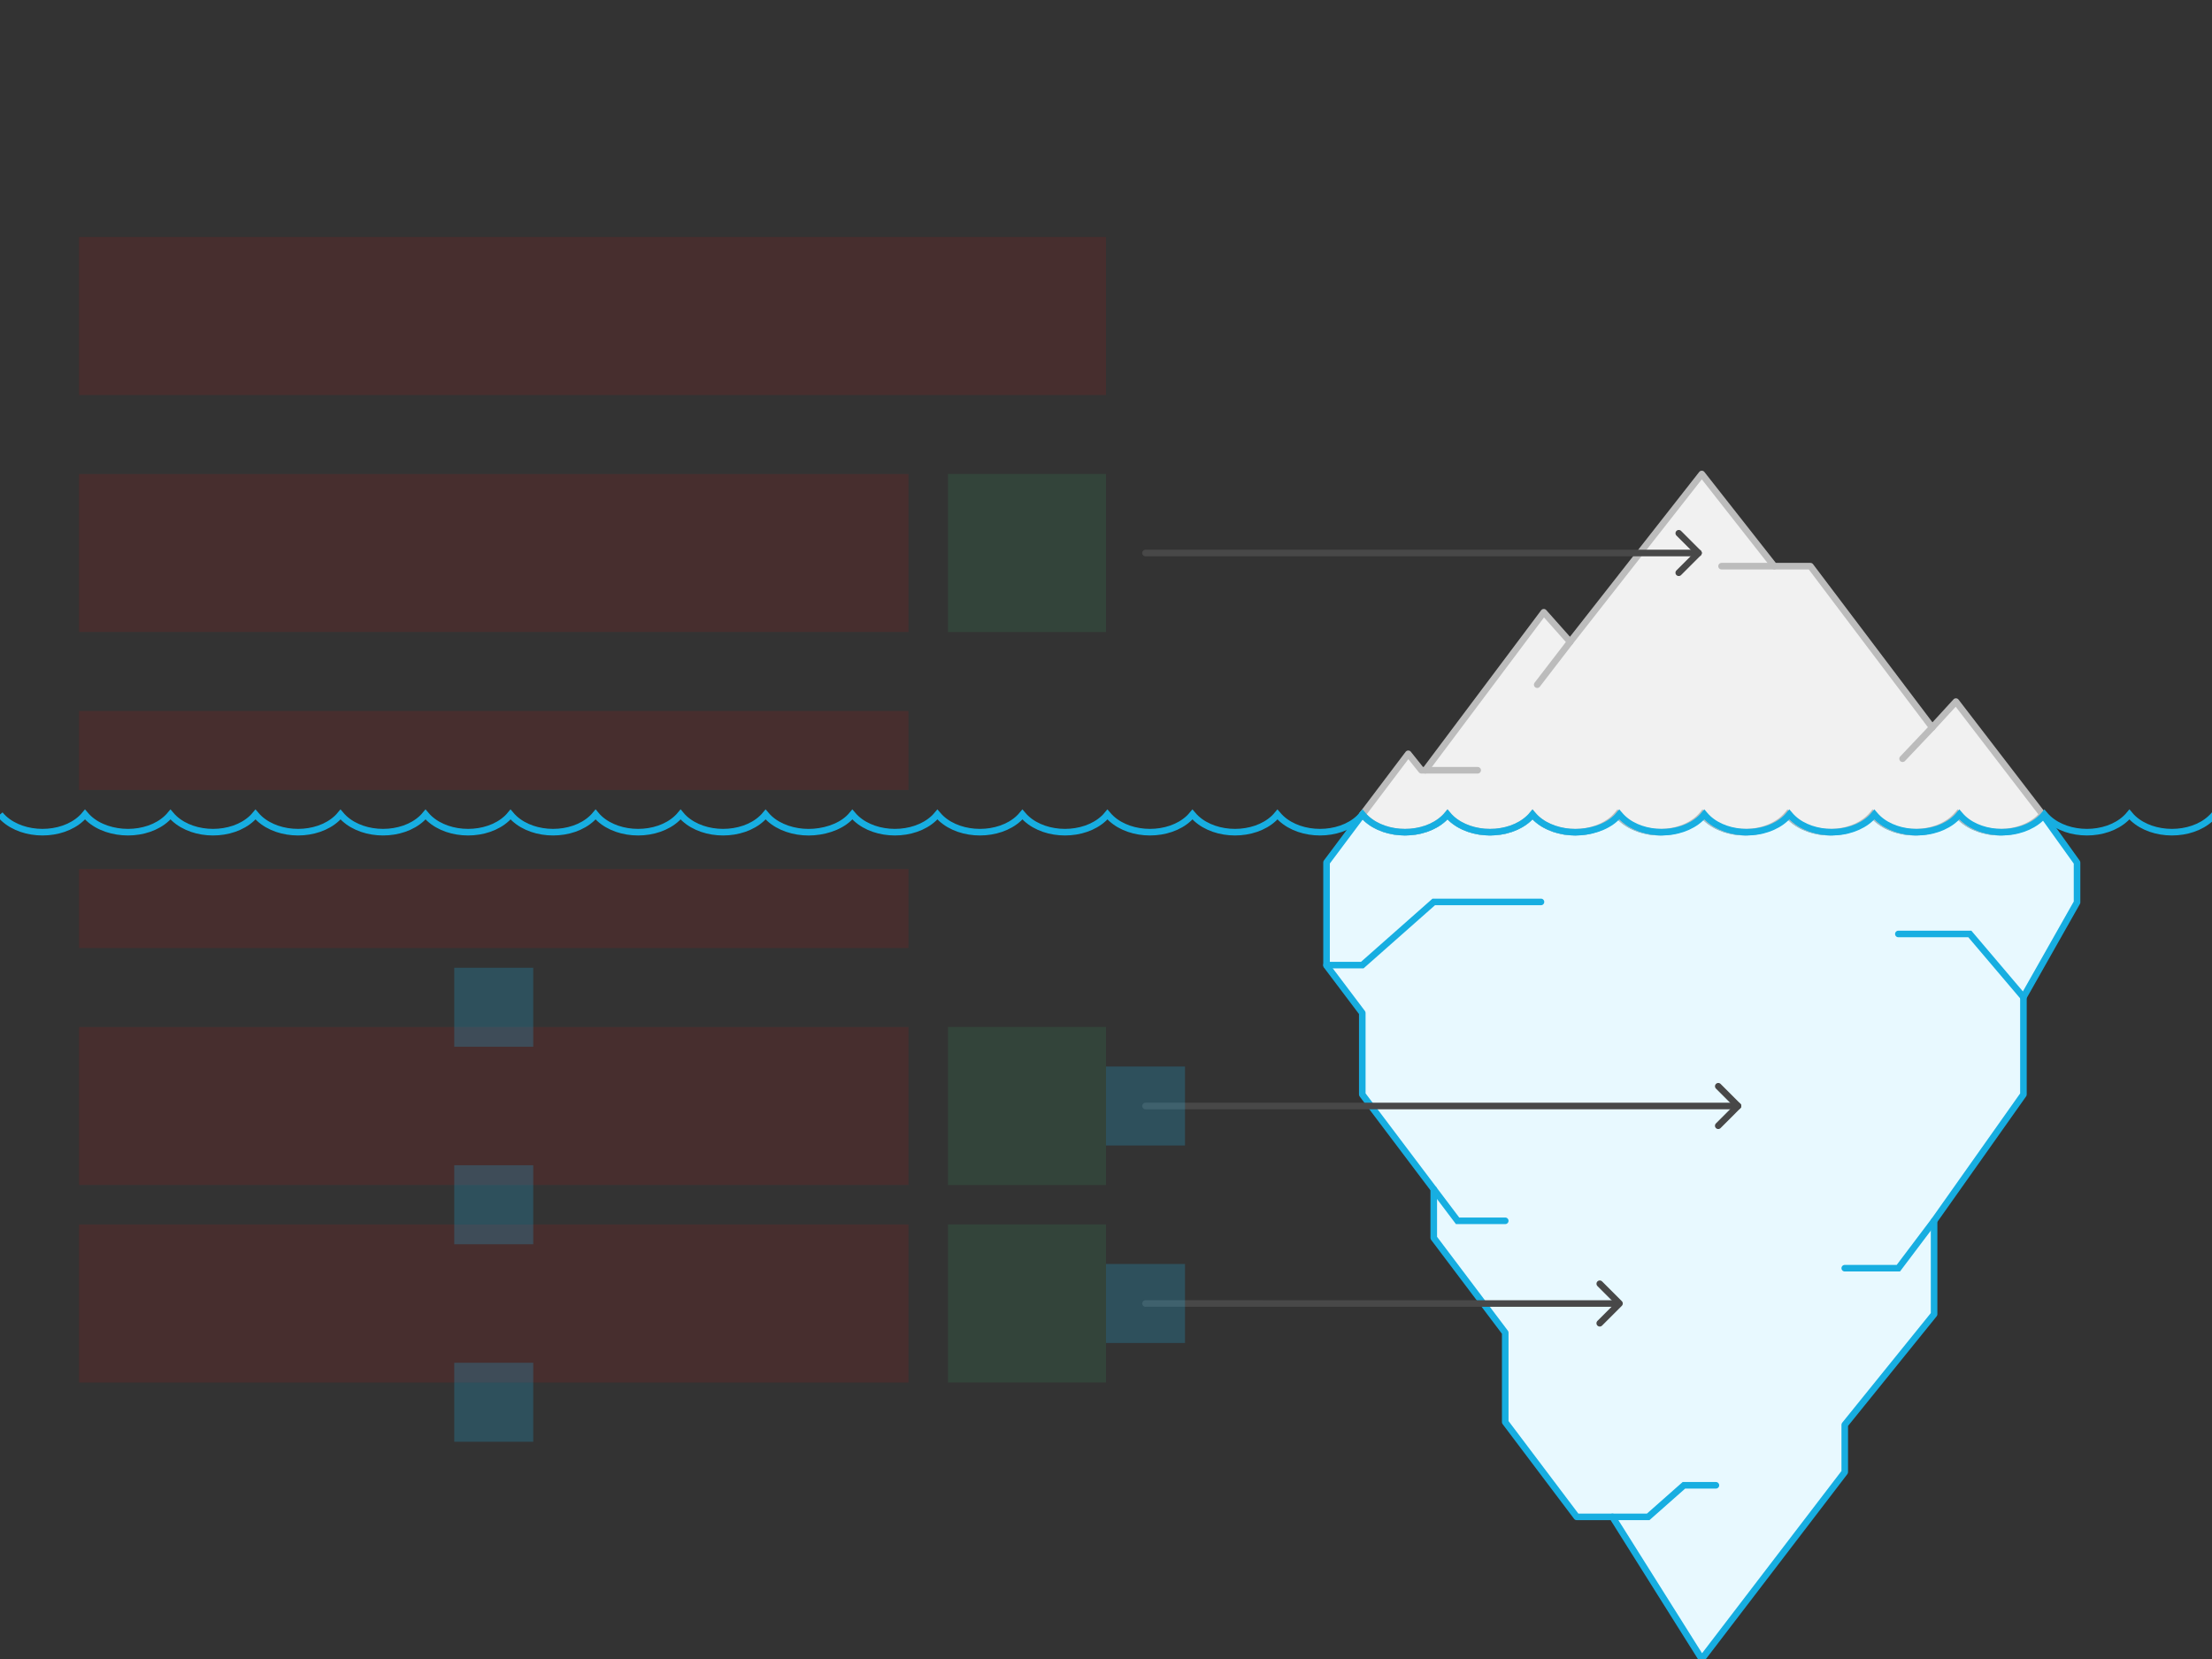 <svg width="672" height="504" viewBox="0 0 672 504" fill="none" xmlns="http://www.w3.org/2000/svg">
<rect x="0" y="0" width="672" height="504" fill="#333333" stroke="none"/>
<g id="iceberg--family--2" clip-path="url(#clip0_2600_5199)">
<g id="lines">
<g id="common">
<g id="cu">
<g id="fill">
<path d="M620.535 247.436L631 262.043V274.14L614.714 302.926V332.498L587.571 370.88V399.259L560.429 432.843V447.228L517 504.001L489.857 460.822H479L457.286 432.036V404.857L435.571 376.071V361.284L413.857 332.498V307.724L403 293.331V262L413.899 247.436C414.257 247.86 414.635 248.25 415.032 248.628C418.043 251.414 422.445 252.813 426.818 252.813C431.19 252.813 435.593 251.426 438.604 248.628C439.011 248.25 439.389 247.86 439.736 247.436C440.094 247.86 440.472 248.25 440.869 248.628C443.88 251.414 448.282 252.813 452.655 252.813C457.027 252.813 461.429 251.426 464.44 248.628C464.838 248.25 465.216 247.86 465.563 247.436C465.921 247.86 466.299 248.25 466.696 248.628C469.707 251.414 474.109 252.813 478.482 252.813C482.854 252.813 487.256 251.426 490.267 248.628C490.665 248.25 491.043 247.86 491.39 247.436C491.748 247.86 492.126 248.25 492.523 248.628C495.534 251.414 499.936 252.813 504.309 252.813C508.681 252.813 513.084 251.426 516.095 248.628C516.492 248.25 516.87 247.86 517.217 247.436C517.575 247.86 517.953 248.25 518.35 248.628C521.361 251.414 525.763 252.813 530.136 252.813C534.508 252.813 538.91 251.426 541.921 248.628C542.319 248.25 542.697 247.86 543.044 247.436C543.402 247.86 543.78 248.25 544.177 248.628C547.188 251.414 551.59 252.813 555.963 252.813C560.335 252.813 564.737 251.426 567.748 248.628C568.156 248.25 568.534 247.86 568.881 247.436C569.229 247.86 569.607 248.25 570.004 248.628C573.015 251.414 577.408 252.813 581.79 252.813C586.172 252.813 590.565 251.426 593.576 248.628C593.983 248.25 594.361 247.86 594.708 247.436C595.056 247.86 595.434 248.25 595.831 248.628C598.842 251.414 603.244 252.813 607.617 252.813C611.989 252.813 616.392 251.426 619.402 248.628C619.81 248.25 620.188 247.86 620.535 247.436Z" fill="#E8F9FF"/>
<path d="M620.535 247.436L621.348 246.853C621.167 246.6 620.879 246.446 620.568 246.436C620.257 246.426 619.959 246.561 619.762 246.802L620.535 247.436ZM631 262.043H632C632 261.834 631.935 261.631 631.813 261.461L631 262.043ZM631 274.14L631.87 274.632C631.955 274.482 632 274.313 632 274.14H631ZM614.714 302.926L613.844 302.434C613.759 302.584 613.714 302.754 613.714 302.926H614.714ZM614.714 332.498L615.531 333.076C615.65 332.907 615.714 332.705 615.714 332.498H614.714ZM587.571 370.88L586.755 370.302C586.636 370.471 586.571 370.673 586.571 370.88H587.571ZM517 504.001L516.153 504.533C516.328 504.811 516.627 504.985 516.954 505C517.281 505.015 517.595 504.869 517.794 504.609L517 504.001ZM489.857 460.822L490.704 460.29C490.521 459.999 490.201 459.822 489.857 459.822V460.822ZM479 460.822L478.202 461.424C478.391 461.675 478.686 461.822 479 461.822V460.822ZM435.571 376.071H434.571C434.571 376.288 434.642 376.499 434.773 376.673L435.571 376.071ZM435.571 361.284H436.571C436.571 361.067 436.501 360.856 436.37 360.682L435.571 361.284ZM413.857 332.498H412.857C412.857 332.716 412.928 332.927 413.059 333.101L413.857 332.498ZM413.857 307.724H414.857C414.857 307.507 414.786 307.295 414.655 307.122L413.857 307.724ZM403 293.331H402C402 293.548 402.071 293.76 402.202 293.933L403 293.331ZM403 262L402.199 261.401C402.07 261.574 402 261.784 402 262H403ZM413.899 247.436L414.664 246.791C414.467 246.558 414.175 246.427 413.87 246.436C413.566 246.445 413.282 246.592 413.099 246.836L413.899 247.436ZM457.286 432.036H456.286C456.286 432.253 456.356 432.464 456.487 432.638L457.286 432.036ZM457.286 404.857H458.286C458.286 404.639 458.215 404.428 458.084 404.254L457.286 404.857ZM587.571 399.259L588.349 399.888C588.493 399.71 588.571 399.488 588.571 399.259H587.571ZM560.429 432.843L559.651 432.215C559.507 432.392 559.429 432.614 559.429 432.843H560.429ZM560.429 447.228L561.223 447.836C561.356 447.662 561.429 447.448 561.429 447.228H560.429ZM619.402 248.628L618.722 247.895L618.722 247.895L619.402 248.628ZM595.831 248.628L595.142 249.352L595.152 249.362L595.831 248.628ZM594.708 247.436L595.482 246.802L594.708 245.858L593.935 246.802L594.708 247.436ZM593.576 248.628L592.895 247.895L592.895 247.895L593.576 248.628ZM570.004 248.628L569.315 249.352L569.325 249.362L570.004 248.628ZM568.881 247.436L569.655 246.802L568.881 245.858L568.108 246.802L568.881 247.436ZM567.748 248.628L567.068 247.895L567.068 247.895L567.748 248.628ZM544.177 248.628L543.488 249.352L543.498 249.362L544.177 248.628ZM543.044 247.436L543.809 246.791L543.034 245.871L542.271 246.802L543.044 247.436ZM541.921 248.628L542.602 249.361L542.611 249.352L541.921 248.628ZM518.35 248.628L517.661 249.352L517.671 249.362L518.35 248.628ZM517.217 247.436L517.982 246.791L517.207 245.871L516.444 246.802L517.217 247.436ZM516.095 248.628L516.775 249.361L516.784 249.352L516.095 248.628ZM492.523 248.628L491.834 249.352L491.844 249.362L492.523 248.628ZM491.39 247.436L492.155 246.791L491.38 245.871L490.617 246.802L491.39 247.436ZM490.267 248.628L490.948 249.361L490.957 249.352L490.267 248.628ZM466.696 248.628L466.007 249.352L466.017 249.362L466.696 248.628ZM465.563 247.436L466.328 246.791L465.553 245.871L464.79 246.802L465.563 247.436ZM464.44 248.628L465.121 249.361L465.13 249.352L464.44 248.628ZM440.869 248.628L440.18 249.352L440.19 249.362L440.869 248.628ZM439.736 247.436L440.501 246.791L439.726 245.871L438.963 246.802L439.736 247.436ZM438.604 248.628L437.923 247.895L437.923 247.895L438.604 248.628ZM415.032 248.628L414.343 249.352L414.353 249.362L415.032 248.628ZM619.722 248.018L630.187 262.626L631.813 261.461L621.348 246.853L619.722 248.018ZM630.13 273.648L613.844 302.434L615.585 303.419L631.87 274.632L630.13 273.648ZM613.898 331.921L586.755 370.302L588.388 371.457L615.531 333.076L613.898 331.921ZM517.847 503.469L490.704 460.29L489.011 461.354L516.153 504.533L517.847 503.469ZM489.857 459.822H479V461.822H489.857V459.822ZM436.571 376.071V361.284H434.571V376.071H436.571ZM436.37 360.682L414.655 331.896L413.059 333.101L434.773 361.887L436.37 360.682ZM414.857 332.498V307.724H412.857V332.498H414.857ZM414.655 307.122L403.798 292.729L402.202 293.933L413.059 308.326L414.655 307.122ZM403.801 262.599L414.7 248.035L413.099 246.836L402.199 261.401L403.801 262.599ZM479.798 460.22L458.084 431.434L456.487 432.638L478.202 461.424L479.798 460.22ZM458.286 432.036V404.857H456.286V432.036H458.286ZM458.084 404.254L436.37 375.468L434.773 376.673L456.487 405.459L458.084 404.254ZM586.571 370.88V399.259H588.571V370.88H586.571ZM586.794 398.631L559.651 432.215L561.206 433.472L588.349 399.888L586.794 398.631ZM404 293.331V262H402V293.331H404ZM630 262.043V274.14H632V262.043H630ZM613.714 302.926V332.498H615.714V302.926H613.714ZM559.429 432.843V447.228H561.429V432.843H559.429ZM559.634 446.621L516.206 503.394L517.794 504.609L561.223 447.836L559.634 446.621ZM619.762 246.802C619.449 247.183 619.104 247.54 618.722 247.895L620.083 249.361C620.516 248.959 620.926 248.536 621.309 248.07L619.762 246.802ZM618.722 247.895C615.938 250.482 611.801 251.813 607.617 251.813V253.813C612.177 253.813 616.845 252.37 620.083 249.361L618.722 247.895ZM607.617 251.813C603.434 251.813 599.296 250.472 596.51 247.894L595.152 249.362C598.389 252.357 603.055 253.813 607.617 253.813V251.813ZM596.521 247.904C596.142 247.543 595.795 247.184 595.482 246.802L593.935 248.07C594.317 248.536 594.726 248.956 595.142 249.352L596.521 247.904ZM593.935 246.802C593.622 247.183 593.277 247.54 592.895 247.895L594.256 249.361C594.689 248.959 595.099 248.536 595.482 248.07L593.935 246.802ZM592.895 247.895C590.111 250.482 585.984 251.813 581.79 251.813V253.813C586.36 253.813 591.018 252.37 594.256 249.361L592.895 247.895ZM581.79 251.813C577.598 251.813 573.469 250.472 570.683 247.894L569.325 249.362C572.562 252.357 577.217 253.813 581.79 253.813V251.813ZM570.694 247.904C570.315 247.543 569.968 247.184 569.655 246.802L568.108 248.07C568.49 248.536 568.899 248.956 569.315 249.352L570.694 247.904ZM568.108 246.802C567.795 247.183 567.45 247.54 567.068 247.895L568.429 249.361C568.862 248.959 569.272 248.536 569.655 248.07L568.108 246.802ZM567.068 247.895C564.284 250.482 560.147 251.813 555.963 251.813V253.813C560.523 253.813 565.191 252.37 568.429 249.361L567.068 247.895ZM555.963 251.813C551.78 251.813 547.642 250.472 544.856 247.894L543.498 249.362C546.735 252.357 551.401 253.813 555.963 253.813V251.813ZM544.867 247.904C544.489 247.544 544.138 247.181 543.809 246.791L542.28 248.08C542.667 248.539 543.071 248.956 543.488 249.352L544.867 247.904ZM542.271 246.802C541.957 247.184 541.611 247.543 541.232 247.904L542.611 249.352C543.027 248.956 543.436 248.536 543.818 248.07L542.271 246.802ZM541.241 247.895C538.457 250.482 534.32 251.813 530.136 251.813V253.813C534.696 253.813 539.364 252.37 542.602 249.361L541.241 247.895ZM530.136 251.813C525.953 251.813 521.815 250.472 519.029 247.894L517.671 249.362C520.908 252.357 525.574 253.813 530.136 253.813V251.813ZM519.04 247.904C518.662 247.544 518.311 247.181 517.982 246.791L516.453 248.08C516.84 248.539 517.244 248.956 517.661 249.352L519.04 247.904ZM516.444 246.802C516.13 247.184 515.784 247.543 515.405 247.904L516.784 249.352C517.2 248.956 517.609 248.536 517.991 248.07L516.444 246.802ZM515.414 247.895C512.63 250.482 508.493 251.813 504.309 251.813V253.813C508.869 253.813 513.537 252.37 516.775 249.361L515.414 247.895ZM504.309 251.813C500.126 251.813 495.988 250.472 493.202 247.894L491.844 249.362C495.081 252.357 499.747 253.813 504.309 253.813V251.813ZM493.213 247.904C492.835 247.544 492.484 247.181 492.155 246.791L490.626 248.08C491.013 248.539 491.417 248.956 491.834 249.352L493.213 247.904ZM490.617 246.802C490.303 247.184 489.957 247.543 489.578 247.904L490.957 249.352C491.373 248.956 491.782 248.536 492.164 248.07L490.617 246.802ZM489.587 247.895C486.803 250.482 482.666 251.813 478.482 251.813V253.813C483.042 253.813 487.71 252.37 490.948 249.361L489.587 247.895ZM478.482 251.813C474.299 251.813 470.161 250.472 467.375 247.894L466.017 249.362C469.254 252.357 473.92 253.813 478.482 253.813V251.813ZM467.386 247.904C467.008 247.544 466.657 247.181 466.328 246.791L464.799 248.08C465.186 248.539 465.59 248.956 466.007 249.352L467.386 247.904ZM464.79 246.802C464.476 247.184 464.13 247.543 463.751 247.904L465.13 249.352C465.546 248.956 465.955 248.536 466.337 248.07L464.79 246.802ZM463.76 247.895C460.976 250.482 456.839 251.813 452.655 251.813V253.813C457.215 253.813 461.883 252.37 465.121 249.361L463.76 247.895ZM452.655 251.813C448.472 251.813 444.334 250.472 441.548 247.894L440.19 249.362C443.427 252.357 448.093 253.813 452.655 253.813V251.813ZM441.559 247.904C441.181 247.544 440.83 247.181 440.501 246.791L438.972 248.08C439.359 248.539 439.763 248.956 440.18 249.352L441.559 247.904ZM438.963 246.802C438.65 247.183 438.305 247.54 437.923 247.895L439.284 249.361C439.717 248.959 440.127 248.536 440.51 248.07L438.963 246.802ZM437.923 247.895C435.139 250.482 431.002 251.813 426.818 251.813V253.813C431.378 253.813 436.046 252.37 439.284 249.361L437.923 247.895ZM426.818 251.813C422.635 251.813 418.497 250.472 415.711 247.894L414.353 249.362C417.59 252.357 422.256 253.813 426.818 253.813V251.813ZM415.722 247.904C415.344 247.544 414.993 247.181 414.664 246.791L413.135 248.08C413.522 248.539 413.926 248.956 414.343 249.352L415.722 247.904Z" fill="#17AEE1"/>
</g>
<path id="line" d="M468.143 274.004H435.571L413.857 293.195H403" stroke="#17AEE1" stroke-width="2" stroke-linecap="round"/>
<path id="line_2" d="M614.715 302.926L598.429 283.735H576.715" stroke="#17AEE1" stroke-width="2" stroke-linecap="round"/>
<path id="line_3" d="M489.859 460.822H500.716L511.573 451.227L521.287 451.227" stroke="#17AEE1" stroke-width="2" stroke-linecap="round"/>
<path id="line_4" d="M435.572 361.284L442.81 370.88L457.287 370.88" stroke="#17AEE1" stroke-width="2" stroke-linecap="round"/>
<path id="line_5" d="M560.43 385.273L576.716 385.273L587.573 370.88" stroke="#17AEE1" stroke-width="2" stroke-linecap="round"/>
</g>
<g id="cu_2">
<g id="fill_2">
<path d="M550.002 172H539.002L517.002 144L477.002 195L469.001 186L433.002 234H431.825L427.825 229L413.9 247.436C414.258 247.86 414.635 248.25 415.032 248.628C418.043 251.414 422.446 252.813 426.818 252.813C431.19 252.813 435.593 251.426 438.604 248.628C439.011 248.25 439.389 247.86 439.736 247.436C440.094 247.86 440.472 248.25 440.869 248.628C443.88 251.414 448.283 252.813 452.655 252.813C457.027 252.813 461.43 251.426 464.441 248.628C464.838 248.25 465.216 247.86 465.563 247.436C465.921 247.86 466.299 248.25 466.696 248.628C469.707 251.414 474.11 252.813 478.482 252.813C482.854 252.813 487.257 251.426 490.268 248.628C490.665 248.25 491.043 247.86 491.391 247.436C491.748 247.86 492.126 248.25 492.523 248.628C495.534 251.414 499.937 252.813 504.309 252.813C508.681 252.813 513.084 251.426 516.095 248.628C516.492 248.25 516.87 247.86 517.218 247.436C517.575 247.86 517.953 248.25 518.35 248.628C521.361 251.414 525.764 252.813 530.136 252.813C534.508 252.813 538.911 251.426 541.922 248.628C542.319 248.25 542.697 247.86 543.045 247.436C543.402 247.86 543.78 248.25 544.177 248.628C547.188 251.414 551.591 252.813 555.963 252.813C560.335 252.813 564.738 251.426 567.749 248.628C568.156 248.25 568.534 247.86 568.881 247.436C569.229 247.86 569.607 248.25 570.004 248.628C573.015 251.414 577.408 252.813 581.79 252.813C586.172 252.813 590.565 251.426 593.576 248.628C593.983 248.25 594.361 247.86 594.708 247.436C595.056 247.86 595.434 248.25 595.831 248.628C598.842 251.414 603.245 252.813 607.617 252.813C611.989 252.813 616.392 251.426 619.403 248.628C619.81 248.25 620.188 247.86 620.535 247.436L594.203 213.144L587.002 221L550.002 172Z" fill="#F1F1F1"/>
<path d="M550.002 172L550.8 171.397C550.611 171.147 550.315 171 550.002 171V172ZM539.002 172L538.215 172.618C538.405 172.859 538.695 173 539.002 173V172ZM477.002 195L476.254 195.664C476.451 195.886 476.736 196.009 477.032 196C477.329 195.99 477.606 195.85 477.788 195.617L477.002 195ZM469.001 186L469.749 185.336C469.549 185.111 469.259 184.988 468.96 185.001C468.66 185.013 468.381 185.16 468.201 185.4L469.001 186ZM587.002 221L586.204 221.603C586.382 221.84 586.657 221.985 586.954 221.999C587.251 222.013 587.538 221.895 587.739 221.676L587.002 221ZM594.203 213.144L594.996 212.535C594.816 212.3 594.542 212.158 594.246 212.145C593.951 212.132 593.665 212.25 593.466 212.468L594.203 213.144ZM433.002 234V235C433.316 235 433.613 234.852 433.802 234.6L433.002 234ZM517.002 144L517.788 143.382C517.598 143.141 517.308 143 517.001 143C516.694 143 516.404 143.141 516.215 143.383L517.002 144ZM431.825 234L431.044 234.625C431.233 234.862 431.521 235 431.825 235V234ZM427.825 229L428.606 228.375C428.413 228.134 428.12 227.996 427.811 228C427.503 228.004 427.213 228.151 427.027 228.397L427.825 229ZM413.9 247.436L413.102 246.833C412.821 247.205 412.835 247.723 413.136 248.08L413.9 247.436ZM620.535 247.436L621.309 248.07C621.603 247.71 621.612 247.195 621.329 246.827L620.535 247.436ZM619.403 248.628L618.722 247.895L618.722 247.896L619.403 248.628ZM595.831 248.628L595.142 249.352L595.152 249.362L595.831 248.628ZM594.708 247.436L595.482 246.802L594.708 245.858L593.935 246.802L594.708 247.436ZM593.576 248.628L592.895 247.895L592.895 247.896L593.576 248.628ZM570.004 248.628L569.315 249.352L569.325 249.362L570.004 248.628ZM568.881 247.436L569.655 246.802L568.881 245.858L568.108 246.802L568.881 247.436ZM567.749 248.628L567.068 247.895L567.068 247.896L567.749 248.628ZM544.177 248.628L543.488 249.352L543.498 249.362L544.177 248.628ZM543.045 247.436L543.809 246.791L543.034 245.871L542.271 246.802L543.045 247.436ZM541.922 248.628L542.602 249.361L542.611 249.352L541.922 248.628ZM518.35 248.628L517.661 249.352L517.671 249.362L518.35 248.628ZM517.218 247.436L517.982 246.791L517.207 245.871L516.444 246.802L517.218 247.436ZM516.095 248.628L516.775 249.361L516.784 249.352L516.095 248.628ZM492.523 248.628L491.834 249.352L491.844 249.362L492.523 248.628ZM491.391 247.436L492.155 246.791L491.38 245.871L490.617 246.802L491.391 247.436ZM490.268 248.628L490.948 249.361L490.957 249.352L490.268 248.628ZM466.696 248.628L466.007 249.352L466.017 249.362L466.696 248.628ZM465.563 247.436L466.328 246.791L465.553 245.871L464.79 246.802L465.563 247.436ZM464.441 248.628L465.121 249.361L465.13 249.352L464.441 248.628ZM440.869 248.628L440.18 249.352L440.19 249.362L440.869 248.628ZM439.736 247.436L440.501 246.791L439.726 245.871L438.963 246.802L439.736 247.436ZM438.604 248.628L437.923 247.895L437.923 247.896L438.604 248.628ZM415.032 248.628L414.343 249.352L414.353 249.362L415.032 248.628ZM550.002 171H539.002V173H550.002V171ZM477.749 194.336L469.749 185.336L468.254 186.664L476.254 195.664L477.749 194.336ZM587.739 221.676L594.94 213.82L593.466 212.468L586.264 220.324L587.739 221.676ZM468.201 185.4L432.202 233.4L433.802 234.6L469.801 186.6L468.201 185.4ZM539.788 171.382L517.788 143.382L516.215 144.618L538.215 172.618L539.788 171.382ZM516.215 143.383L476.215 194.383L477.788 195.617L517.788 144.617L516.215 143.383ZM587.8 220.397L550.8 171.397L549.203 172.603L586.204 221.603L587.8 220.397ZM433.002 233H431.825V235H433.002V233ZM432.605 233.375L428.606 228.375L427.044 229.625L431.044 234.625L432.605 233.375ZM427.027 228.397L413.102 246.833L414.698 248.038L428.623 229.603L427.027 228.397ZM593.41 213.753L619.742 248.045L621.329 246.827L594.996 212.535L593.41 213.753ZM619.762 246.802C619.449 247.183 619.104 247.54 618.722 247.895L620.083 249.361C620.516 248.959 620.926 248.536 621.309 248.07L619.762 246.802ZM618.722 247.896C615.938 250.482 611.802 251.813 607.617 251.813V253.813C612.177 253.813 616.845 252.37 620.083 249.361L618.722 247.896ZM607.617 251.813C603.434 251.813 599.296 250.472 596.511 247.894L595.152 249.362C598.389 252.357 603.055 253.813 607.617 253.813V251.813ZM596.521 247.904C596.142 247.543 595.795 247.184 595.482 246.802L593.935 248.07C594.317 248.536 594.726 248.956 595.142 249.352L596.521 247.904ZM593.935 246.802C593.622 247.183 593.277 247.54 592.895 247.895L594.256 249.361C594.689 248.959 595.099 248.536 595.482 248.07L593.935 246.802ZM592.895 247.896C590.111 250.482 585.984 251.813 581.79 251.813V253.813C586.36 253.813 591.018 252.37 594.256 249.361L592.895 247.896ZM581.79 251.813C577.598 251.813 573.469 250.472 570.684 247.894L569.325 249.362C572.562 252.357 577.218 253.813 581.79 253.813V251.813ZM570.694 247.904C570.315 247.543 569.968 247.184 569.655 246.802L568.108 248.07C568.49 248.536 568.899 248.956 569.315 249.352L570.694 247.904ZM568.108 246.802C567.795 247.183 567.45 247.54 567.068 247.895L568.429 249.361C568.862 248.959 569.272 248.536 569.655 248.07L568.108 246.802ZM567.068 247.896C564.284 250.482 560.147 251.813 555.963 251.813V253.813C560.523 253.813 565.191 252.37 568.429 249.361L567.068 247.896ZM555.963 251.813C551.78 251.813 547.642 250.472 544.857 247.894L543.498 249.362C546.735 252.357 551.401 253.813 555.963 253.813V251.813ZM544.867 247.904C544.489 247.544 544.138 247.181 543.809 246.791L542.28 248.08C542.667 248.539 543.071 248.956 543.488 249.352L544.867 247.904ZM542.271 246.802C541.958 247.184 541.611 247.543 541.232 247.904L542.611 249.352C543.027 248.956 543.436 248.536 543.818 248.07L542.271 246.802ZM541.241 247.896C538.457 250.482 534.321 251.813 530.136 251.813V253.813C534.696 253.813 539.364 252.37 542.602 249.361L541.241 247.896ZM530.136 251.813C525.953 251.813 521.815 250.472 519.03 247.894L517.671 249.362C520.908 252.357 525.574 253.813 530.136 253.813V251.813ZM519.04 247.904C518.662 247.544 518.311 247.181 517.982 246.791L516.453 248.08C516.84 248.539 517.244 248.956 517.661 249.352L519.04 247.904ZM516.444 246.802C516.131 247.184 515.784 247.543 515.405 247.904L516.784 249.352C517.2 248.956 517.609 248.536 517.991 248.07L516.444 246.802ZM515.414 247.896C512.63 250.482 508.494 251.813 504.309 251.813V253.813C508.869 253.813 513.537 252.37 516.775 249.361L515.414 247.896ZM504.309 251.813C500.126 251.813 495.988 250.472 493.203 247.894L491.844 249.362C495.081 252.357 499.747 253.813 504.309 253.813V251.813ZM493.213 247.904C492.835 247.544 492.484 247.181 492.155 246.791L490.626 248.08C491.013 248.539 491.417 248.956 491.834 249.352L493.213 247.904ZM490.617 246.802C490.304 247.184 489.957 247.543 489.578 247.904L490.957 249.352C491.373 248.956 491.782 248.536 492.164 248.07L490.617 246.802ZM489.587 247.896C486.803 250.482 482.667 251.813 478.482 251.813V253.813C483.042 253.813 487.71 252.37 490.948 249.361L489.587 247.896ZM478.482 251.813C474.299 251.813 470.161 250.472 467.376 247.894L466.017 249.362C469.254 252.357 473.92 253.813 478.482 253.813V251.813ZM467.386 247.904C467.008 247.544 466.657 247.181 466.328 246.791L464.799 248.08C465.186 248.539 465.59 248.956 466.007 249.352L467.386 247.904ZM464.79 246.802C464.477 247.184 464.13 247.543 463.751 247.904L465.13 249.352C465.546 248.956 465.955 248.536 466.337 248.07L464.79 246.802ZM463.76 247.896C460.976 250.482 456.839 251.813 452.655 251.813V253.813C457.215 253.813 461.883 252.37 465.121 249.361L463.76 247.896ZM452.655 251.813C448.472 251.813 444.334 250.472 441.549 247.894L440.19 249.362C443.427 252.357 448.093 253.813 452.655 253.813V251.813ZM441.559 247.904C441.181 247.544 440.83 247.181 440.501 246.791L438.972 248.08C439.359 248.539 439.763 248.956 440.18 249.352L441.559 247.904ZM438.963 246.802C438.65 247.183 438.305 247.54 437.923 247.895L439.284 249.361C439.717 248.959 440.127 248.536 440.51 248.07L438.963 246.802ZM437.923 247.896C435.139 250.482 431.003 251.813 426.818 251.813V253.813C431.378 253.813 436.046 252.37 439.284 249.361L437.923 247.896ZM426.818 251.813C422.635 251.813 418.497 250.472 415.712 247.894L414.353 249.362C417.59 252.357 422.256 253.813 426.818 253.813V251.813ZM415.722 247.904C415.344 247.544 414.994 247.181 414.665 246.791L413.136 248.08C413.522 248.538 413.925 248.955 414.343 249.352L415.722 247.904Z" fill="#BCBCBC"/>
</g>
<path id="line_6" d="M539.002 172H523.002" stroke="#BCBCBC" stroke-width="2" stroke-linecap="round"/>
<path id="line_7" d="M448.91 234L433.001 234" stroke="#BCBCBC" stroke-width="2" stroke-linecap="round"/>
<path id="line_8" d="M587.002 221L578.002 230.5" stroke="#BCBCBC" stroke-width="2" stroke-linecap="round"/>
<path id="line_9" d="M477.002 195L467.002 208" stroke="#BCBCBC" stroke-width="2" stroke-linecap="round"/>
</g>
<g id="cu_3">
<path id="line_10" d="M672.742 247.436C672.394 247.86 672.017 248.25 671.609 248.628C668.598 251.426 664.206 252.813 659.824 252.813C655.441 252.813 651.049 251.414 648.038 248.628C647.641 248.25 647.263 247.86 646.915 247.436C646.567 247.86 646.19 248.25 645.782 248.628C642.771 251.426 638.369 252.813 633.997 252.813C629.624 252.813 625.222 251.414 622.211 248.628C621.814 248.25 621.436 247.86 621.078 247.436C620.73 247.86 620.353 248.25 619.955 248.628C616.944 251.426 612.542 252.813 608.17 252.813C603.797 252.813 599.395 251.414 596.384 248.628C595.987 248.25 595.609 247.86 595.251 247.436C594.903 247.86 594.526 248.25 594.128 248.628C591.117 251.426 586.715 252.813 582.343 252.813C577.97 252.813 573.568 251.414 570.557 248.628C570.16 248.25 569.782 247.86 569.424 247.436C569.076 247.86 568.699 248.25 568.301 248.628C565.29 251.426 560.888 252.813 556.516 252.813C552.143 252.813 547.741 251.414 544.73 248.628C544.333 248.25 543.955 247.86 543.597 247.436C543.249 247.86 542.872 248.25 542.474 248.628C539.463 251.426 535.061 252.813 530.689 252.813C526.316 252.813 521.914 251.414 518.903 248.628C518.506 248.25 518.128 247.86 517.77 247.436C517.422 247.86 517.045 248.25 516.637 248.628C513.626 251.426 509.224 252.813 504.852 252.813C500.479 252.813 496.077 251.414 493.066 248.628C492.669 248.25 492.291 247.86 491.933 247.436C491.585 247.86 491.208 248.25 490.8 248.628C487.789 251.426 483.003 252.822 478.631 252.822C474.249 252.822 469.726 251.414 466.715 248.628C466.317 248.25 465.939 247.86 465.582 247.436C465.234 247.86 464.856 248.25 464.449 248.628C461.438 251.426 457.036 252.813 452.663 252.813C448.291 252.813 443.889 251.414 440.878 248.628C440.48 248.25 440.103 247.86 439.755 247.436C439.407 247.86 439.029 248.25 438.622 248.628C435.611 251.426 431.219 252.813 426.836 252.813C422.454 252.813 418.062 251.414 415.051 248.628C414.653 248.25 414.275 247.86 413.928 247.436C413.58 247.86 413.202 248.25 412.795 248.628C409.784 251.426 405.382 252.813 401.009 252.813C396.637 252.813 392.235 251.414 389.224 248.628C388.826 248.25 388.449 247.86 388.091 247.436C387.743 247.86 387.365 248.25 386.968 248.628C383.957 251.426 379.555 252.813 375.182 252.813C370.81 252.813 366.408 251.414 363.397 248.628C362.999 248.25 362.622 247.86 362.264 247.436C361.916 247.86 361.538 248.25 361.141 248.628C358.13 251.426 353.728 252.813 349.355 252.813C344.983 252.813 340.581 251.414 337.57 248.628C337.172 248.25 336.795 247.86 336.437 247.436C336.089 247.86 335.711 248.25 335.314 248.628C332.303 251.426 327.901 252.813 323.528 252.813C319.156 252.813 314.754 251.414 311.743 248.628C311.345 248.25 310.967 247.86 310.61 247.436C310.262 247.86 309.884 248.25 309.487 248.628C306.476 251.426 302.074 252.813 297.701 252.813C293.329 252.813 288.927 251.414 285.916 248.628C285.518 248.25 285.14 247.86 284.783 247.436C284.435 247.86 284.057 248.25 283.65 248.628C280.639 251.426 276.237 252.813 271.864 252.813C267.492 252.813 263.09 251.414 260.079 248.628C259.681 248.25 259.304 247.86 258.946 247.436C258.598 247.86 258.22 248.25 257.813 248.628C254.802 251.426 250.016 252.822 245.643 252.822C241.261 252.822 236.738 251.414 233.727 248.628C233.329 248.25 232.951 247.86 232.594 247.436C232.246 247.86 231.868 248.25 231.461 248.628C228.45 251.426 224.048 252.813 219.675 252.813C215.303 252.813 210.901 251.414 207.89 248.628C207.492 248.25 207.115 247.86 206.767 247.436C206.419 247.86 206.041 248.25 205.634 248.628C202.623 251.426 198.231 252.813 193.848 252.813C189.466 252.813 185.074 251.414 182.063 248.628C181.665 248.25 181.287 247.86 180.94 247.436C180.592 247.86 180.214 248.25 179.807 248.628C176.796 251.426 172.394 252.813 168.021 252.813C163.649 252.813 159.247 251.414 156.236 248.628C155.838 248.25 155.461 247.86 155.103 247.436C154.755 247.86 154.377 248.25 153.98 248.628C150.969 251.426 146.567 252.813 142.194 252.813C137.822 252.813 133.42 251.414 130.409 248.628C130.011 248.25 129.633 247.86 129.276 247.436C128.928 247.86 128.55 248.25 128.153 248.628C125.142 251.426 120.74 252.813 116.367 252.813C111.995 252.813 107.593 251.414 104.582 248.628C104.184 248.25 103.807 247.86 103.449 247.436C103.101 247.86 102.723 248.25 102.326 248.628C99.315 251.426 94.913 252.813 90.54 252.813C86.168 252.813 81.766 251.414 78.755 248.628C78.357 248.25 77.98 247.86 77.622 247.436C77.274 247.86 76.896 248.25 76.499 248.628C73.488 251.426 69.086 252.813 64.713 252.813C60.341 252.813 55.939 251.414 52.928 248.628C52.53 248.25 52.153 247.86 51.795 247.436C51.447 247.86 51.069 248.25 50.662 248.628C47.651 251.426 43.249 252.813 38.876 252.813M38.876 252.813C34.494 252.813 29.971 251.414 26.96 248.628C26.562 248.25 26.185 247.86 25.827 247.436C25.479 247.86 25.102 248.25 24.694 248.628C21.683 251.426 17.281 252.813 12.909 252.813C8.536 252.813 4.134 251.414 1.123 248.628C0.725 248.25 0.348 247.86 0 247.436M38.876 252.813L38.876 252.822" stroke="#17AEE1" stroke-width="2"/>
</g>
<g id="arrow-top">
<g id="cu_4">
<path id="Vector" d="M348 168L516 167.996" stroke="#484848" stroke-width="2" stroke-miterlimit="10" stroke-linecap="round" stroke-linejoin="round"/>
<path id="Vector_2" d="M510 174L516 167.996L510.008 162" stroke="#484848" stroke-width="2" stroke-miterlimit="10" stroke-linecap="round" stroke-linejoin="round"/>
</g>
</g>
</g>
<g id="g-1">
<g id="arrow-1">
<g id="cu_5">
<path id="Vector_3" d="M348 336L528 335.996" stroke="#484848" stroke-width="2" stroke-miterlimit="10" stroke-linecap="round" stroke-linejoin="round"/>
<path id="Vector_4" d="M522 342L528 335.996L522.008 330" stroke="#484848" stroke-width="2" stroke-miterlimit="10" stroke-linecap="round" stroke-linejoin="round"/>
</g>
</g>
</g>
<g id="g-2">
<g id="arrow-2">
<g id="cu_6">
<path id="Vector_5" d="M348 396L490 396.004" stroke="#484848" stroke-width="2" stroke-miterlimit="10" stroke-linecap="round" stroke-linejoin="round"/>
<path id="Vector_6" d="M486 402L492 395.996L486.008 390" stroke="#484848" stroke-width="2" stroke-miterlimit="10" stroke-linecap="round" stroke-linejoin="round"/>
</g>
</g>
</g>
</g>
<path id="tx-rc-2" d="M24 372H276V420H24L24 372Z" fill="#FF0000" fill-opacity="0.1"/>
<path id="tx-rc-1" d="M24 312H276V360H24V312Z" fill="#FF0000" fill-opacity="0.1"/>
<path id="tx-rc-top" d="M24 144L276 144V192H24L24 144Z" fill="#FF0000" fill-opacity="0.1"/>
<path id="ic-cc-2" d="M288 372H336V420H288V372Z" fill="#33DE7B" fill-opacity="0.1"/>
<path id="ic-cc-1" d="M288 312H336V360H288V312Z" fill="#33DE7B" fill-opacity="0.1"/>
<path id="ic-cc-top" d="M288 144H336V192H288V144Z" fill="#33DE7B" fill-opacity="0.1"/>
<rect id="bt-cc-remove-2" x="336" y="384" width="24" height="24" fill="#1AC6FF" fill-opacity="0.2"/>
<rect id="bt-cc-remove-1" x="336" y="324" width="24" height="24" fill="#1AC6FF" fill-opacity="0.2"/>
<path id="tx-lc-under" d="M24 264H276V288H24V264Z" fill="#FF0000" fill-opacity="0.1"/>
<path id="tx-lc-over" d="M24 216H276V240H24V216Z" fill="#FF0000" fill-opacity="0.1"/>
<path id="tx-lb-title" d="M24 72L336 72V120L24 120L24 72Z" fill="#FF0000" fill-opacity="0.1"/>
<rect id="bt-cc-add-3" x="138" y="414" width="24" height="24" fill="#1AC6FF" fill-opacity="0.2"/>
<rect id="bt-cc-add-2" x="138" y="354" width="24" height="24" fill="#1AC6FF" fill-opacity="0.2"/>
<rect id="bt-cc-add-1" x="138" y="294" width="24" height="24" fill="#1AC6FF" fill-opacity="0.2"/>
</g>
<defs>
<clipPath id="clip0_2600_5199">
<rect width="672" height="504" fill="white"/>
</clipPath>
</defs>
</svg>

